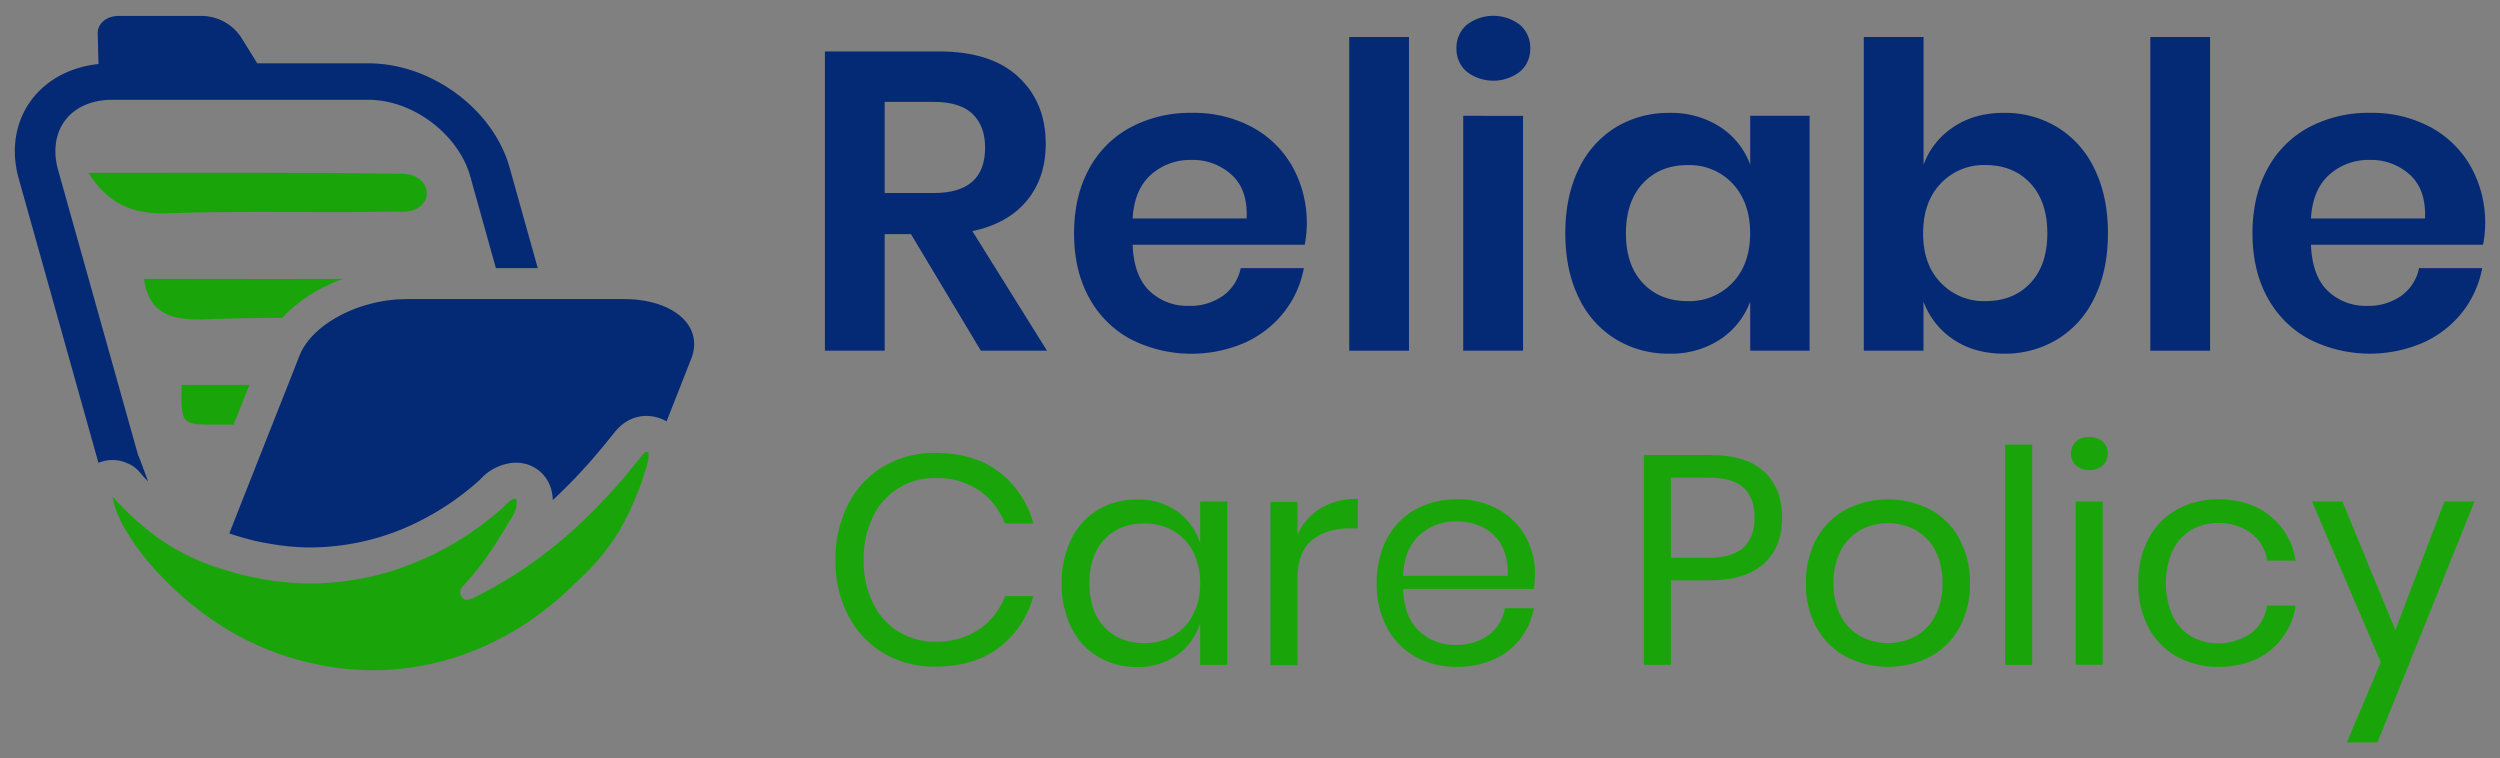 <svg id="Layer_1" data-name="Layer 1" xmlns="http://www.w3.org/2000/svg" viewBox="0 0 841.89 255.28"><rect x="0" y="0" width="841.89" height="255.28" fill="#808080" stroke="none"/><defs><style>.cls-1{fill:#042975;}.cls-2{fill:#19a50a;}.cls-3{fill:#fff;}.cls-4{fill:none;}</style></defs><path class="cls-1" d="M330.32,118.1,306.77,78.84h-8.85V118.1H277.79V17.32h38.4q17.55,0,26.76,8.57t9.21,22.55q0,11.42-6.36,19.13T327.46,77.84l25.12,40.26ZM297.92,65h16.55q17.28,0,17.27-15.27,0-7.29-4.21-11.35t-13.06-4.07H297.92Z"/><path class="cls-1" d="M439.37,82.41H381.42Q381.84,93,387.13,98a18.36,18.36,0,0,0,13.13,5,19,19,0,0,0,11.63-3.43,15.18,15.18,0,0,0,5.93-9.28h21.26a34,34,0,0,1-6.7,14.85,35.12,35.12,0,0,1-13.21,10.28,45.22,45.22,0,0,1-38.47-1.22,34.61,34.61,0,0,1-14-14.06q-5-9.14-5-21.55t5-21.63a34.13,34.13,0,0,1,14-14.06A42.68,42.68,0,0,1,401.26,38a41.71,41.71,0,0,1,20.48,4.85A34.29,34.29,0,0,1,435.3,56.22a39.12,39.12,0,0,1,4.07,26.19ZM414.75,58.86a19.34,19.34,0,0,0-13.49-5,19.76,19.76,0,0,0-13.7,5q-5.58,5-6.14,14.7h38.39Q420.25,63.86,414.75,58.86Z"/><path class="cls-1" d="M474.48,12.47V118.1H454.36V12.47Z"/><path class="cls-1" d="M493.89,8.4a14.71,14.71,0,0,1,18,0,10.17,10.17,0,0,1,3.43,7.92,10,10,0,0,1-3.43,7.78,14.71,14.71,0,0,1-18,0,10,10,0,0,1-3.42-7.78A10.16,10.16,0,0,1,493.89,8.4Zm19,30.62V118.1H492.75V39Z"/><path class="cls-1" d="M579.25,42.73a25.69,25.69,0,0,1,10.14,12.7V39h20V118.1h-20V101.54a26,26,0,0,1-10.14,12.77,30.05,30.05,0,0,1-17.13,4.79,33.92,33.92,0,0,1-18-4.86,32.75,32.75,0,0,1-12.49-14.06q-4.5-9.2-4.5-21.62t4.5-21.63a32.87,32.87,0,0,1,12.49-14.06,34,34,0,0,1,18-4.85A30.4,30.4,0,0,1,579.25,42.73Zm-26,19q-5.7,6.14-5.71,16.84t5.71,16.77q5.72,6.08,15.13,6.07a19.92,19.92,0,0,0,15.06-6.21q5.92-6.21,5.93-16.63t-5.93-16.77a19.92,19.92,0,0,0-15.06-6.21Q559,55.58,553.27,61.72Z"/><path class="cls-1" d="M692.87,42.87a32.87,32.87,0,0,1,12.49,14.06q4.5,9.21,4.5,21.63t-4.5,21.62a32.75,32.75,0,0,1-12.49,14.06,33.92,33.92,0,0,1-18,4.86q-10,0-17.06-4.79a26.06,26.06,0,0,1-10.06-12.77V118.1H627.64V12.47h20.13v43a25.76,25.76,0,0,1,10.06-12.7Q664.9,38,674.89,38A34,34,0,0,1,692.87,42.87ZM653.55,61.79q-5.92,6.21-5.93,16.77t5.93,16.63a19.9,19.9,0,0,0,15.06,6.21q9.42,0,15.13-6.07t5.71-16.77q0-10.71-5.71-16.84t-15.13-6.14A19.9,19.9,0,0,0,653.55,61.79Z"/><path class="cls-1" d="M744.26,12.47V118.1H724.13V12.47Z"/><path class="cls-1" d="M836.18,82.41H778.23Q778.65,93,783.94,98a18.37,18.37,0,0,0,13.13,5,19,19,0,0,0,11.63-3.43,15.14,15.14,0,0,0,5.93-9.28H835.9a34.16,34.16,0,0,1-6.71,14.85A35.12,35.12,0,0,1,816,115.39a45.2,45.2,0,0,1-38.46-1.22,34.57,34.57,0,0,1-14-14.06q-5-9.14-5-21.55t5-21.63a34.09,34.09,0,0,1,14-14.06A42.61,42.61,0,0,1,798.07,38a41.71,41.71,0,0,1,20.48,4.85,34.22,34.22,0,0,1,13.56,13.35,38.71,38.71,0,0,1,4.79,19.34A37.76,37.76,0,0,1,836.18,82.41ZM811.56,58.86a19.34,19.34,0,0,0-13.49-5,19.77,19.77,0,0,0-13.7,5q-5.57,5-6.14,14.7h38.4Q817.05,63.86,811.56,58.86Z"/><path class="cls-2" d="M336.41,158.89A32.49,32.49,0,0,1,348,176.28h-9.62a23.54,23.54,0,0,0-8.72-11.17A25.29,25.29,0,0,0,315,161a22.65,22.65,0,0,0-21,13,32.27,32.27,0,0,0-3.16,14.68A31.71,31.71,0,0,0,294,203.14a22.76,22.76,0,0,0,21,12.93,25.29,25.29,0,0,0,14.73-4.16,23.54,23.54,0,0,0,8.72-11.17H348a32.49,32.49,0,0,1-11.62,17.39q-8.43,6.36-21.35,6.36a33.48,33.48,0,0,1-17.54-4.56,31.41,31.41,0,0,1-11.88-12.73,39.58,39.58,0,0,1-4.26-18.59,40.12,40.12,0,0,1,4.26-18.74,31.35,31.35,0,0,1,11.88-12.78,33.48,33.48,0,0,1,17.54-4.56Q328,152.53,336.41,158.89Z"/><path class="cls-2" d="M396.39,172.17a20.9,20.9,0,0,1,7.76,10.73v-14h9.12v55h-9.12v-14a20.88,20.88,0,0,1-7.76,10.72,22.64,22.64,0,0,1-13.58,4,25,25,0,0,1-13-3.41,23.55,23.55,0,0,1-9-9.77,32.5,32.5,0,0,1-3.26-15,32.84,32.84,0,0,1,3.26-15,23.51,23.51,0,0,1,9-9.82,25,25,0,0,1,13-3.41A22.64,22.64,0,0,1,396.39,172.17Zm-24.46,9.47q-5.06,5.37-5.06,14.79t5.06,14.78q5.07,5.35,13.48,5.36a18.7,18.7,0,0,0,9.67-2.5,17.44,17.44,0,0,0,6.67-7.07,22.36,22.36,0,0,0,2.4-10.57,22.72,22.72,0,0,0-2.4-10.63,17,17,0,0,0-6.67-7.06,19,19,0,0,0-9.67-2.46Q377,176.28,371.93,181.64Z"/><path class="cls-2" d="M444.84,171.12A23.51,23.51,0,0,1,457.27,168v9.93h-2.8q-7.73,0-12.63,4t-4.91,13.08v29h-9.12v-55h9.12V180A20.19,20.19,0,0,1,444.84,171.12Z"/><path class="cls-2" d="M516.5,198.33h-44q.3,9.42,5.37,14.13a17.48,17.48,0,0,0,12.37,4.71,18,18,0,0,0,11.08-3.35,13.91,13.91,0,0,0,5.46-9h9.72a23,23,0,0,1-13.43,17.23,29.71,29.71,0,0,1-12.43,2.51,28.38,28.38,0,0,1-14-3.41,24.15,24.15,0,0,1-9.57-9.77,31,31,0,0,1-3.46-15,31.3,31.3,0,0,1,3.46-15,24.09,24.09,0,0,1,9.57-9.82,28.38,28.38,0,0,1,14-3.41,27.75,27.75,0,0,1,14,3.41,23.51,23.51,0,0,1,9.12,9.12,25.73,25.73,0,0,1,3.15,12.63A26.88,26.88,0,0,1,516.5,198.33ZM505.68,183.7a14.68,14.68,0,0,0-6.32-6.12,19.3,19.3,0,0,0-8.72-2A18,18,0,0,0,478,180.24q-5.11,4.66-5.52,13.68h35.18A18.79,18.79,0,0,0,505.68,183.7Z"/><path class="cls-2" d="M562.7,195.42v28.47h-9.12V153.23H576q12.13,0,18.14,5.66t6,15.49q0,9.92-6.22,15.48T576,195.42Zm24.51-11.12q3.66-3.51,3.66-9.92,0-6.62-3.66-10.08t-12-3.45H562.7v27h12.53Q583.55,187.81,587.21,184.3Z"/><path class="cls-2" d="M650,171.57a24.43,24.43,0,0,1,9.82,9.82,30.55,30.55,0,0,1,3.56,15,30.23,30.23,0,0,1-3.56,15,24.49,24.49,0,0,1-9.82,9.77,31.21,31.21,0,0,1-28.37,0,24.86,24.86,0,0,1-9.87-9.77,29.93,29.93,0,0,1-3.61-15,30.24,30.24,0,0,1,3.61-15,24.8,24.8,0,0,1,9.87-9.82,31.21,31.21,0,0,1,28.37,0Zm-23.25,6.82a16.51,16.51,0,0,0-6.72,6.76,22.84,22.84,0,0,0-2.56,11.28A22.58,22.58,0,0,0,620,207.6a16.54,16.54,0,0,0,6.72,6.77,19.8,19.8,0,0,0,18.14,0,16.57,16.57,0,0,0,6.71-6.77,22.58,22.58,0,0,0,2.56-11.17,22.84,22.84,0,0,0-2.56-11.28,16.55,16.55,0,0,0-6.71-6.76,19.72,19.72,0,0,0-18.14,0Z"/><path class="cls-2" d="M684.37,149.72v74.17h-9.12V149.72Z"/><path class="cls-2" d="M699.1,148.67a7.34,7.34,0,0,1,9,0,5.67,5.67,0,0,1,0,8.12,7.34,7.34,0,0,1-9,0,5.7,5.7,0,0,1,0-8.12Zm9,20.2v55H699v-55Z"/><path class="cls-2" d="M764.55,173.78a23.77,23.77,0,0,1,8.52,15h-9.62a14.09,14.09,0,0,0-5.46-9.27,17.91,17.91,0,0,0-11.08-3.36,17.71,17.71,0,0,0-8.77,2.21,16,16,0,0,0-6.36,6.76,27.58,27.58,0,0,0,0,22.55,16,16,0,0,0,6.36,6.77A19.2,19.2,0,0,0,758,213.26a14.25,14.25,0,0,0,5.46-9.32h9.62A23.66,23.66,0,0,1,764.55,219q-6.91,5.57-17.44,5.56a28.33,28.33,0,0,1-14-3.41,24,24,0,0,1-9.57-9.77,30.86,30.86,0,0,1-3.46-15,31.19,31.19,0,0,1,3.46-15,24,24,0,0,1,9.57-9.82,28.33,28.33,0,0,1,14-3.41Q757.64,168.16,764.55,173.78Z"/><path class="cls-2" d="M788.8,168.87l17.84,43.29,16.54-43.29H833.3L800.63,250H790.31l11.42-27-23.15-54.12Z"/><path class="cls-2" d="M62.27,186.61h-.08l0,0A0,0,0,0,0,62.27,186.61Z"/><path class="cls-3" d="M75.5,191.88c-.49-.12-1-.28-1.5-.44v0A12.34,12.34,0,0,0,75.5,191.88Z"/><path class="cls-3" d="M78.7,175.86l-1.46,3.77h0Z"/><path class="cls-1" d="M75.5,191.88c-.49-.12-1-.28-1.5-.44v0A12.34,12.34,0,0,0,75.5,191.88Z"/><path class="cls-2" d="M37.93,167.1v.08a.55.55,0,0,0-.12-.16Z"/><path class="cls-2" d="M75.5,191.88c-.49-.12-1-.28-1.5-.44v0A12.34,12.34,0,0,0,75.5,191.88Z"/><path class="cls-4" d="M218.42,152.41s0,0,0,0"/><path class="cls-2" d="M74,191.4v0c.52.16,1,.32,1.5.44A12.34,12.34,0,0,1,74,191.4Z"/><path class="cls-2" d="M62.27,186.61h-.08a2.29,2.29,0,0,0-.28-.16,2.76,2.76,0,0,0,.32.12A0,0,0,0,0,62.27,186.61Z"/><path class="cls-2" d="M29.77,58.2C36.61,69,45,72.22,56.56,71.82c25.65-.9,51.36-.07,77-.57,13.42,1.56,13.42-13.48.67-12.74C99.82,58,65.36,58.2,29.77,58.2Z"/><path class="cls-2" d="M115.7,93.91A51,51,0,0,0,95,107.05c-8.76,0-17.48.17-26.21.49C56.31,108,50,104.7,48.48,93.91,71.15,93.91,93.47,94,115.7,93.91Z"/><path class="cls-2" d="M61.14,129.61c7.7,0,15.29,0,22.84,0L78.7,143H72.62C61,143,61,143,61.14,129.61Z"/><path class="cls-2" d="M218.38,152.37a10.82,10.82,0,0,1,0,1.62v.08c-.24,2.24-1.1,4.26-2.07,7.59a102.66,102.66,0,0,1-7.1,15.94l-.12.25a74.73,74.73,0,0,1-12.94,16.26c-.77.78-1.58,1.55-2.44,2.32s-1.5,1.46-2.27,2.19c-1.34,1.26-2.67,2.43-4.05,3.61a8,8,0,0,1-.9.73c-18.13,15.09-39.39,22.76-60.93,22.76a96.52,96.52,0,0,1-49.86-14.24,107.84,107.84,0,0,1-19.11-15.09c-.89-.89-1.74-1.75-2.6-2.64-.32-.32-.6-.61-.89-.93-2-2.15-3.85-4.38-5.56-6.61-.44-.57-.85-1.14-1.25-1.67s-.82-1.09-1.18-1.66c-.65-.94-1.26-1.87-1.83-2.8S42,178,41.46,177A29,29,0,0,1,40,174a27,27,0,0,1-2.11-6.85,91.11,91.11,0,0,0,14.44,13.3A24.51,24.51,0,0,0,54.56,182c1.18.85,2.36,1.58,3.57,2.31s2.48,1.42,3.78,2.11a2.29,2.29,0,0,1,.28.16h.08c1.38.73,2.76,1.38,4.22,2s3.17,1.34,4.83,1.91c.89.32,1.78.64,2.68.89v0c.52.16,1,.32,1.5.44,2.75.9,5.47,1.63,8.19,2.23,1.58.37,3.21.69,4.79,1,1.26.2,2.51.41,3.77.57s2.39.32,3.61.44h.2c2.93.29,5.81.41,8.69.41,1.62,0,3.24,0,4.87-.16,1,0,2.06-.13,3.08-.25a28.75,28.75,0,0,0,3.73-.4c.49,0,1-.12,1.46-.2,1-.13,2-.29,3-.49a86,86,0,0,0,8.73-2c.93-.24,1.86-.53,2.8-.85l1.58-.49c.85-.28,1.74-.61,2.64-1s2.14-.77,3.24-1.26a8,8,0,0,0,1-.41c1.63-.65,3.21-1.37,4.83-2.15a104.26,104.26,0,0,0,23.94-16.14c1.21-1.06,2.15-2.64,4.18-2.76.73,4-1.71,6.61-3.33,9.37-2,3.37-4,6.61-6.25,9.78-1,1.5-2.15,3-3.28,4.42a3.87,3.87,0,0,1-.33.4c-1.13,1.42-2.31,2.84-3.53,4.18-.08.08-.16.21-.24.29-1.1,1.13-2.72,2.59-1.46,4.5a2.1,2.1,0,0,0,1.86,1.14,7.45,7.45,0,0,0,2.89-1c1.54-.77,3-1.54,4.54-2.39s3-1.62,4.46-2.52c3.69-2.19,7.3-4.54,10.79-7.06,1.18-.81,2.36-1.7,3.49-2.59l2.6-2c2.59-2.11,5.15-4.26,7.62-6.53,1.26-1.14,2.48-2.27,3.7-3.49.69-.65,1.41-1.34,2.11-2.07,1.17-1.13,2.31-2.31,3.44-3.53s2.32-2.43,3.41-3.69c.69-.73,1.34-1.46,2-2.23s1.26-1.42,1.83-2.11c2.06-2.4,4-4.83,6-7.35.57-.72.93-1.25,1.54-1.25A1.56,1.56,0,0,1,218.38,152.37Z"/><path class="cls-1" d="M232.74,120.89l-8.27,21a12.11,12.11,0,0,0-1.14-.57l-.24-.12a13.87,13.87,0,0,0-5.4-1.13c-4.3,0-8,2-11,5.84-2.48,3.12-4.95,6.12-7.47,9s-5,5.56-7.54,8.12c-1.83,1.86-3.66,3.65-5.52,5.36a18.25,18.25,0,0,0-.29-2.56,12.16,12.16,0,0,0-12-10,6,6,0,0,0-.85,0,17,17,0,0,0-11.32,5.64l-.25.24a91.79,91.79,0,0,1-21,14.2,82,82,0,0,1-35.7,8.44c-1.14,0-2.23,0-3.37-.08-.81,0-1.66-.08-2.52-.16-.6,0-1.21-.09-1.82-.13l-.89-.12c-.77-.08-1.51-.16-2.28-.28-1.7-.25-3.4-.53-5.11-.85-.85-.17-1.7-.33-2.55-.53-.25,0-.45-.12-.69-.16-.77-.17-1.5-.37-2.23-.57s-1.71-.45-2.56-.73c-1.14-.33-2.31-.69-3.49-1.1l1.46-3.77h0L91.68,143,97,129.57l3.81-9.7c3.94-10.06,18.22-18.09,33.27-19.06,1,0,2-.09,3-.09h73.07c7.13,0,13.42,1.71,17.76,4.79C233.31,109.37,235.09,115,232.74,120.89Z"/><path class="cls-1" d="M171.61,56.42c-5.52-19.68-26.41-35.09-47.51-35.09H86.63L81.16,12.5A16.13,16.13,0,0,0,67.64,5.37H39.9c-4.08,0-7.11,2.61-7,6l.27,10.18c-8.36.91-15.64,4.34-20.77,9.92C5.52,39,3.29,49.44,6.33,60.23l26.82,95.63a12.43,12.43,0,0,1,4.7-.94A12,12,0,0,1,43,156.06a9.1,9.1,0,0,1,2,1.09,11.15,11.15,0,0,1,2.56,2.48c.77.89,1.54,1.7,2.31,2.47-1.38-3.73-3.2-8.72-3.37-8.84l-26.93-96c-1.79-6.41-.94-12.33,2.39-16.75s9-6.9,15.78-6.9H124.1c14.93,0,30.31,11.6,34.28,25.84L167,90.3H181.1Z"/></svg>